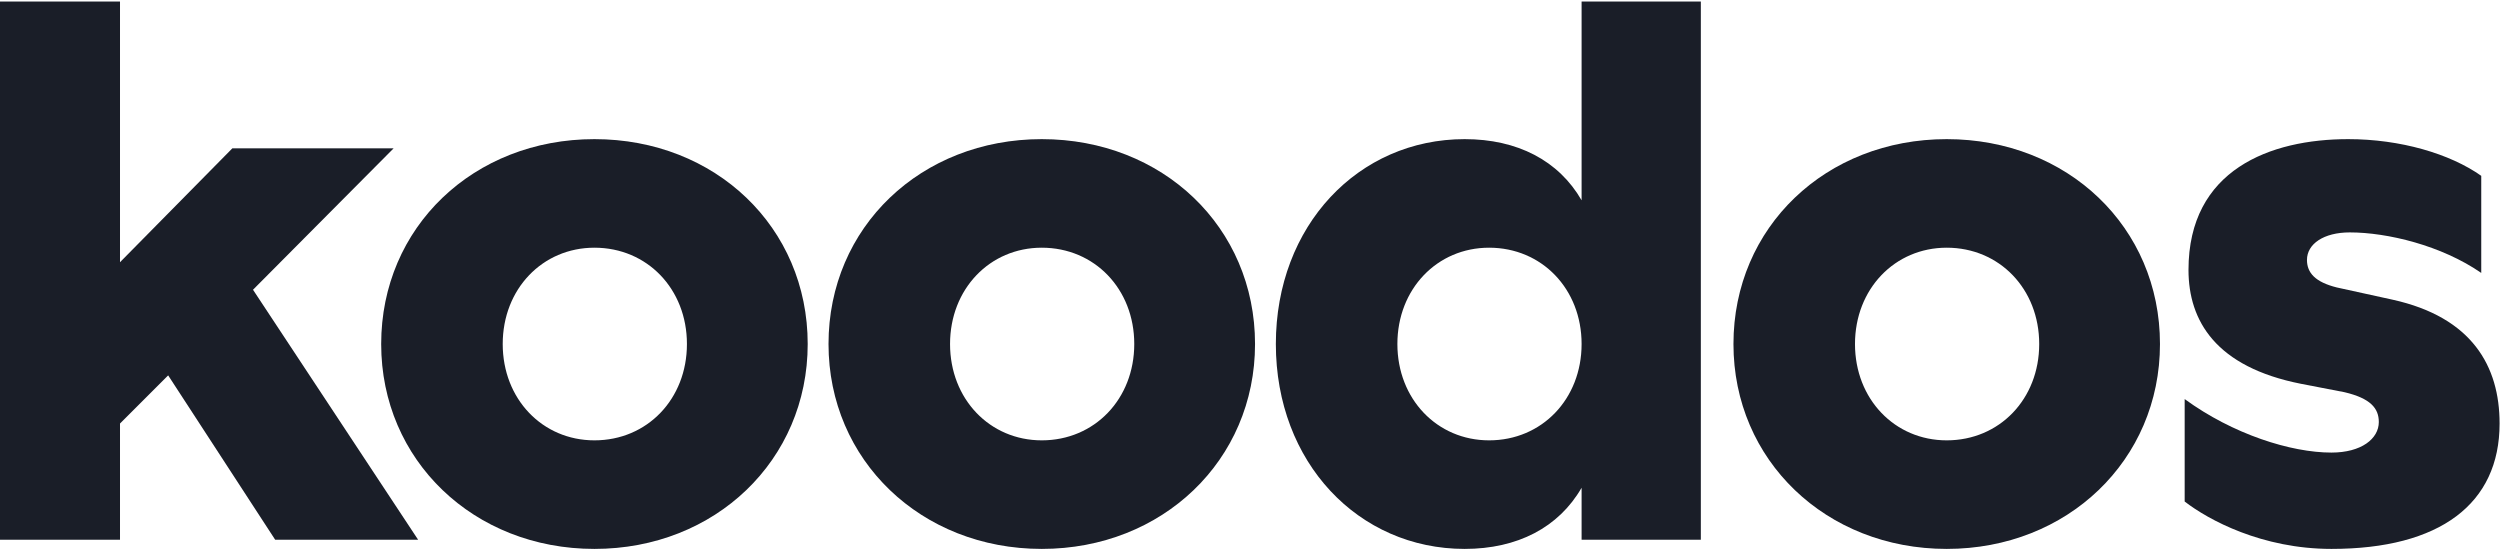 <svg width="916" height="202" viewBox="0 0 916 202" fill="none" xmlns="http://www.w3.org/2000/svg">
<path d="M100.823 197.759H153.195L92.701 106.162L144.233 54.342H85.14L43.97 96.078V0.561H0V197.759H43.97V155.182L61.614 137.535L100.823 197.759Z" fill="#1A1E28"/>
<path d="M217.803 201.12C262.053 201.12 295.941 168.627 295.941 126.05C295.941 83.193 262.053 50.98 217.803 50.98C173.553 50.98 139.665 83.193 139.665 126.05C139.665 168.627 173.553 201.12 217.803 201.12ZM217.803 161.344C198.758 161.344 184.195 146.218 184.195 126.05C184.195 105.882 198.758 90.756 217.803 90.756C237.127 90.756 251.691 105.882 251.691 126.05C251.691 146.218 237.127 161.344 217.803 161.344Z" fill="#1A1E28"/>
<path d="M381.706 201.12C425.957 201.12 459.845 168.627 459.845 126.05C459.845 83.193 425.957 50.98 381.706 50.98C337.456 50.98 303.568 83.193 303.568 126.05C303.568 168.627 337.456 201.12 381.706 201.12ZM381.706 161.344C362.662 161.344 348.099 146.218 348.099 126.05C348.099 105.882 362.662 90.756 381.706 90.756C401.031 90.756 415.594 105.882 415.594 126.05C415.594 146.218 401.031 161.344 381.706 161.344Z" fill="#1A1E28"/>
<path d="M579.498 0.561V73.389C571.096 58.824 555.972 50.98 536.648 50.98C497.719 50.98 467.472 82.633 467.472 126.05C467.472 169.467 497.719 201.12 536.648 201.12C555.972 201.12 571.096 193.277 579.498 178.711V197.759H623.188V0.561H579.498ZM545.61 161.344C526.566 161.344 512.002 146.218 512.002 126.05C512.002 105.882 526.566 90.756 545.61 90.756C564.935 90.756 579.498 105.882 579.498 126.05C579.498 146.218 564.935 161.344 545.61 161.344Z" fill="#1A1E28"/>
<path d="M713.277 201.12C757.527 201.12 791.415 168.627 791.415 126.05C791.415 83.193 757.527 50.98 713.277 50.98C669.027 50.98 635.139 83.193 635.139 126.05C635.139 168.627 669.027 201.12 713.277 201.12ZM713.277 161.344C694.233 161.344 679.669 146.218 679.669 126.05C679.669 105.882 694.233 90.756 713.277 90.756C732.601 90.756 747.165 105.882 747.165 126.05C747.165 146.218 732.601 161.344 713.277 161.344Z" fill="#1A1E28"/>
<path d="M860.396 50.98C831.83 50.98 801.863 62.185 801.863 98.879C801.863 117.647 811.945 134.454 843.032 140.616L858.996 143.697C868.518 145.938 871.599 149.58 871.599 154.622C871.599 160.784 865.157 165.826 854.235 165.826C839.391 165.826 818.107 159.103 800.462 146.218V183.753C809.144 190.476 828.749 201.12 854.235 201.12C894.004 201.12 915.849 184.593 915.849 155.182C915.849 134.174 905.767 116.246 876.64 109.804L856.195 105.322C848.353 103.361 845.273 100 845.273 95.238C845.273 89.356 851.434 85.154 860.956 85.154C874.68 85.154 894.564 89.916 909.128 100V64.426C897.645 56.303 879.441 50.98 860.396 50.98Z" fill="#1A1E28"/>
</svg>
